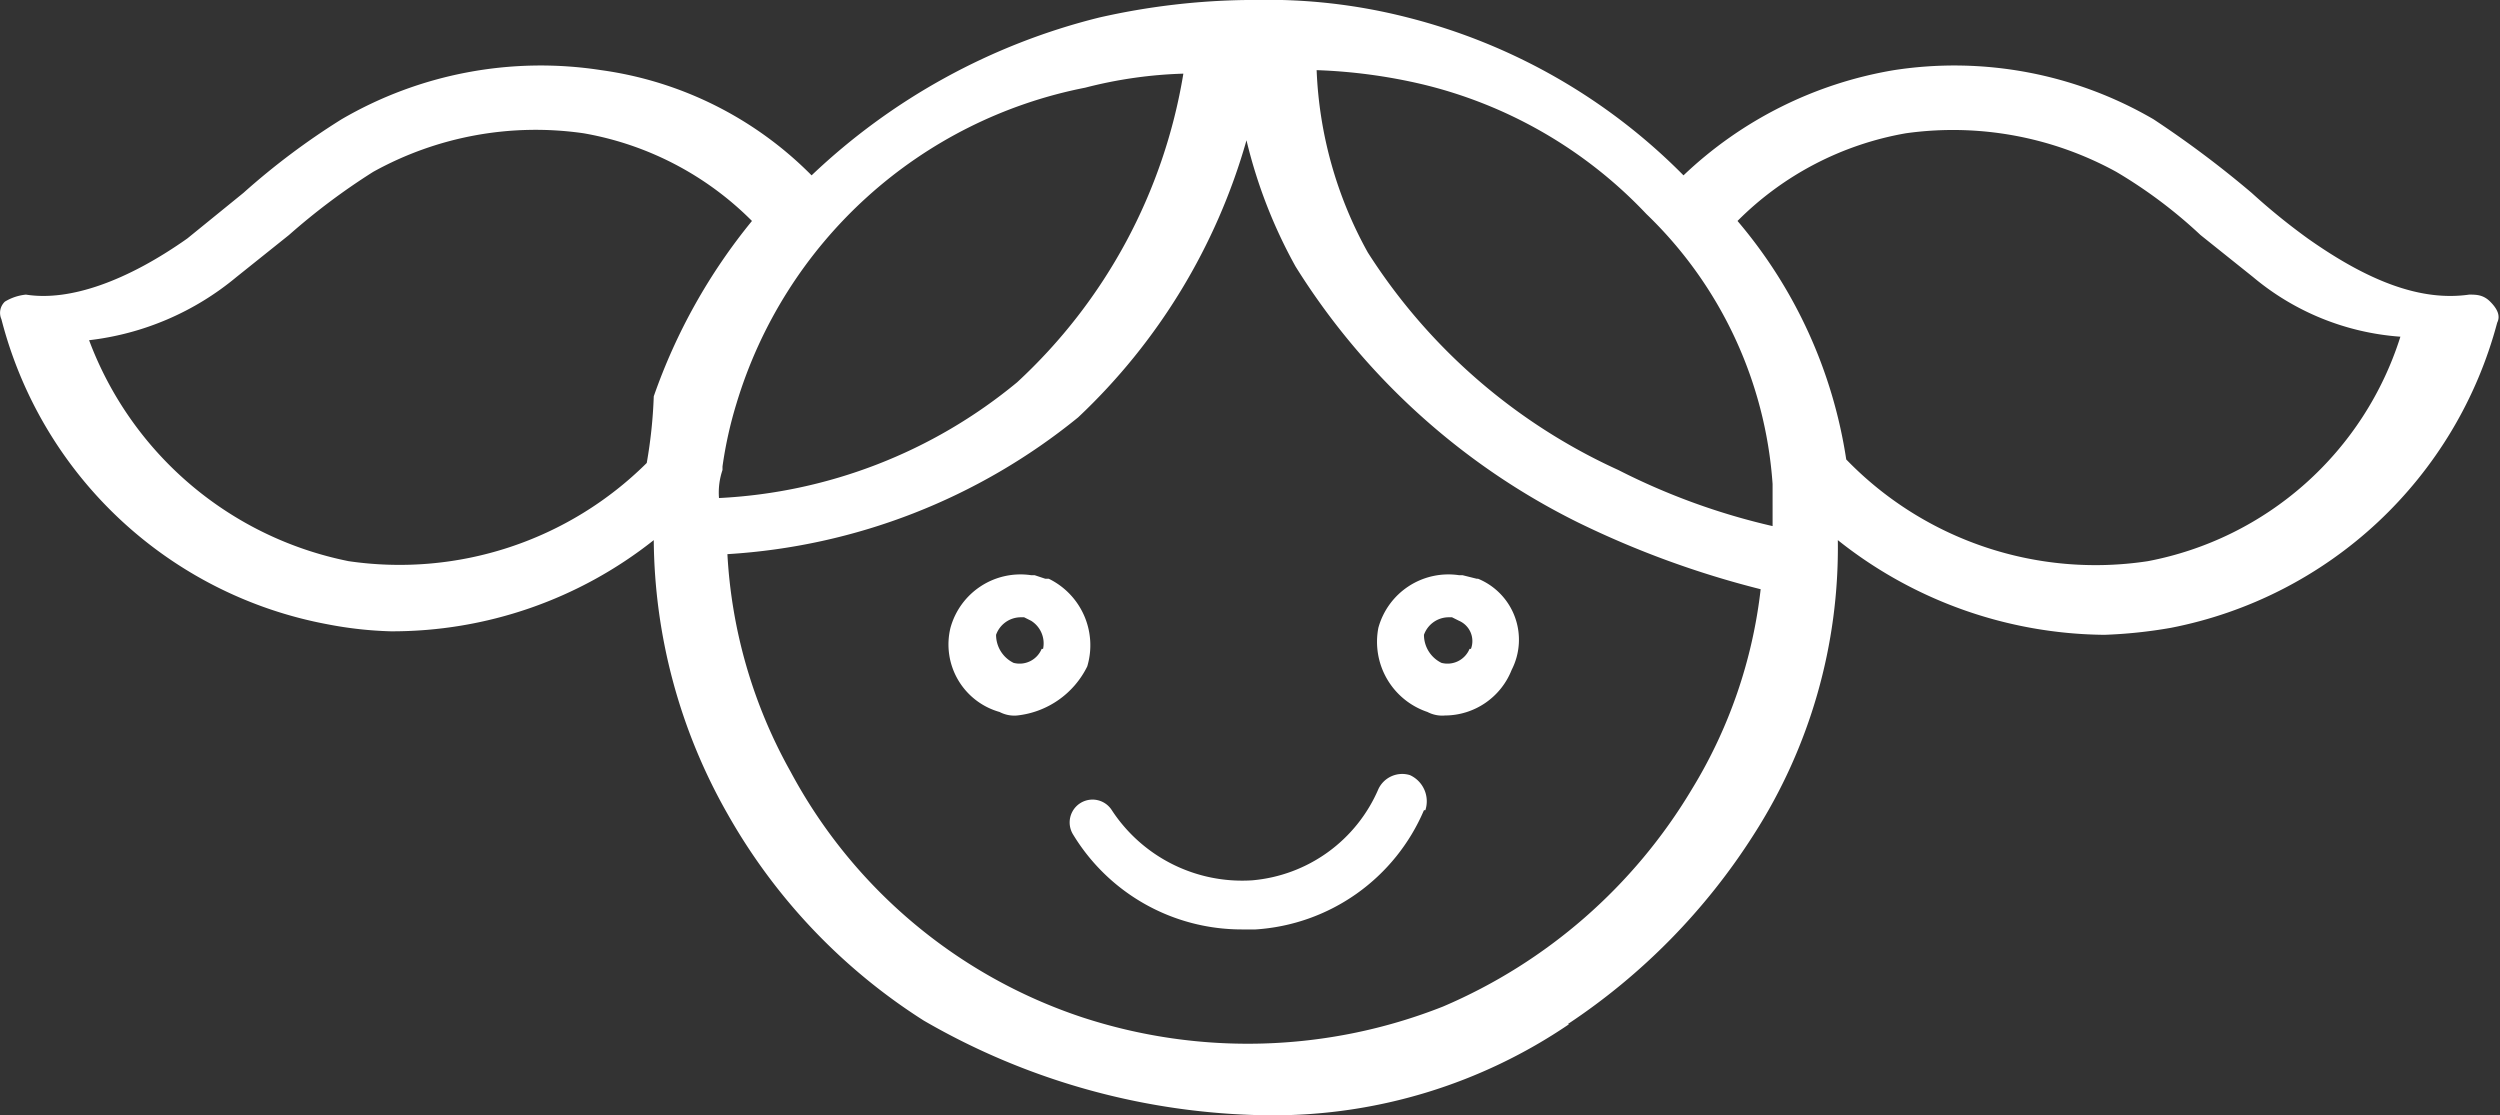 <?xml version="1.0" encoding="UTF-8"?> <svg xmlns="http://www.w3.org/2000/svg" viewBox="0 0 71.28 31.8"><rect x="0" y="0" width="71.28" height="31.8" fill="#333333" stroke="none"/><title>kids</title><g id="Layer_2" data-name="Layer 2"><g id="Layer_1-2" data-name="Layer 1"><path d="M31,19a2.11,2.11,0,0,0-1.1-2.5h-.1l-.3-.1h-.1a2.07,2.07,0,0,0-2.3,1.5,2,2,0,0,0,1.4,2.4.9.9,0,0,0,.5.1A2.53,2.53,0,0,0,31,19Zm-1.3-.5a.68.68,0,0,1-.8.4.89.89,0,0,1-.5-.8.75.75,0,0,1,.7-.5h.1l.2.1A.76.76,0,0,1,29.74,18.5Zm12.4-2h0l-.4-.1h-.1a2.07,2.07,0,0,0-2.3,1.5,2.11,2.11,0,0,0,1.4,2.4.9.9,0,0,0,.5.1,2.05,2.05,0,0,0,1.9-1.3A1.88,1.88,0,0,0,42.14,16.5Zm-.2,2a.68.68,0,0,1-.8.4.89.89,0,0,1-.5-.8.75.75,0,0,1,.7-.5h.1l.2.1A.63.63,0,0,1,41.94,18.5Zm-1.3,4.6a5.61,5.61,0,0,1-4.8,3.4h-.4a5.62,5.62,0,0,1-4.8-2.7.65.65,0,0,1,1.1-.7,4.44,4.44,0,0,0,4,2,4.32,4.32,0,0,0,3.6-2.6.75.75,0,0,1,.9-.4A.82.82,0,0,1,40.64,23.1Zm4.1,6.1A18.2,18.2,0,0,0,50,23.8a15.14,15.14,0,0,0,2.4-8.4A12.37,12.37,0,0,0,60,18.1a13.66,13.66,0,0,0,1.9-.2,12,12,0,0,0,9.3-8.7c.1-.2,0-.4-.2-.6s-.4-.2-.6-.2c-1.4.2-2.9-.4-4.6-1.6a18.26,18.26,0,0,1-1.6-1.3,29.19,29.19,0,0,0-2.8-2.1A11.28,11.28,0,0,0,54,2a11.43,11.43,0,0,0-6,3h0A16.89,16.89,0,0,0,40.14.5a16.07,16.07,0,0,0-4.4-.5h-.2a20.07,20.07,0,0,0-4.2.5A18.29,18.29,0,0,0,23.14,5a10.44,10.44,0,0,0-6-3,11.28,11.28,0,0,0-7.4,1.4,20.44,20.44,0,0,0-2.8,2.1L5.34,6.8C3.64,8,2,8.6.74,8.4a1.42,1.42,0,0,0-.6.2.44.44,0,0,0-.1.5,11.84,11.84,0,0,0,9.3,8.7,11,11,0,0,0,1.8.2,12,12,0,0,0,7.5-2.6,16,16,0,0,0,2.1,7.8,16.7,16.7,0,0,0,5.6,5.9,20,20,0,0,0,9.9,2.7A15,15,0,0,0,44.74,29.2ZM30.94,2.5a12.61,12.61,0,0,1,2.8-.4A15.37,15.37,0,0,1,29,10.9a14.45,14.45,0,0,1-8.5,3.3,2,2,0,0,1,.1-.8v-.1a11.63,11.63,0,0,1,.4-1.8A13,13,0,0,1,30.94,2.5ZM18.44,13.2A10,10,0,0,1,9.94,16a10,10,0,0,1-7.4-6.3,8,8,0,0,0,4.2-1.8l1.5-1.2a18.76,18.76,0,0,1,2.4-1.8,9.56,9.56,0,0,1,6-1.1,8.94,8.94,0,0,1,4.8,2.5,16.46,16.46,0,0,0-2.8,5A13.66,13.66,0,0,1,18.44,13.2Zm29.8,9.3a15.22,15.22,0,0,1-7.1,6.2,15.15,15.15,0,0,1-10.3.3,14.67,14.67,0,0,1-8.3-7,14.24,14.24,0,0,1-1.8-6.2,17.51,17.51,0,0,0,10-3.9A17.36,17.36,0,0,0,35.54,4a14.19,14.19,0,0,0,1.4,3.6A19.89,19.89,0,0,0,45,14.9a26.61,26.61,0,0,0,5.2,1.9A13.94,13.94,0,0,1,48.24,22.5Zm2.3-7.5a19.06,19.06,0,0,1-4.4-1.6A16.64,16.64,0,0,1,39,7.2,11.62,11.62,0,0,1,37.54,2a15.44,15.44,0,0,1,3,.4,12.93,12.93,0,0,1,6.4,3.7,11.81,11.81,0,0,1,3.6,7.7Zm10.7,1a9.89,9.89,0,0,1-8.6-2.9,13.65,13.65,0,0,0-3.1-6.8,8.94,8.94,0,0,1,4.8-2.5,9.68,9.68,0,0,1,6,1.1,13.68,13.68,0,0,1,2.4,1.8l1.5,1.2a7.35,7.35,0,0,0,4.2,1.7A9.39,9.39,0,0,1,61.24,16Z" style="fill:#fff"></path></g></g></svg> 
